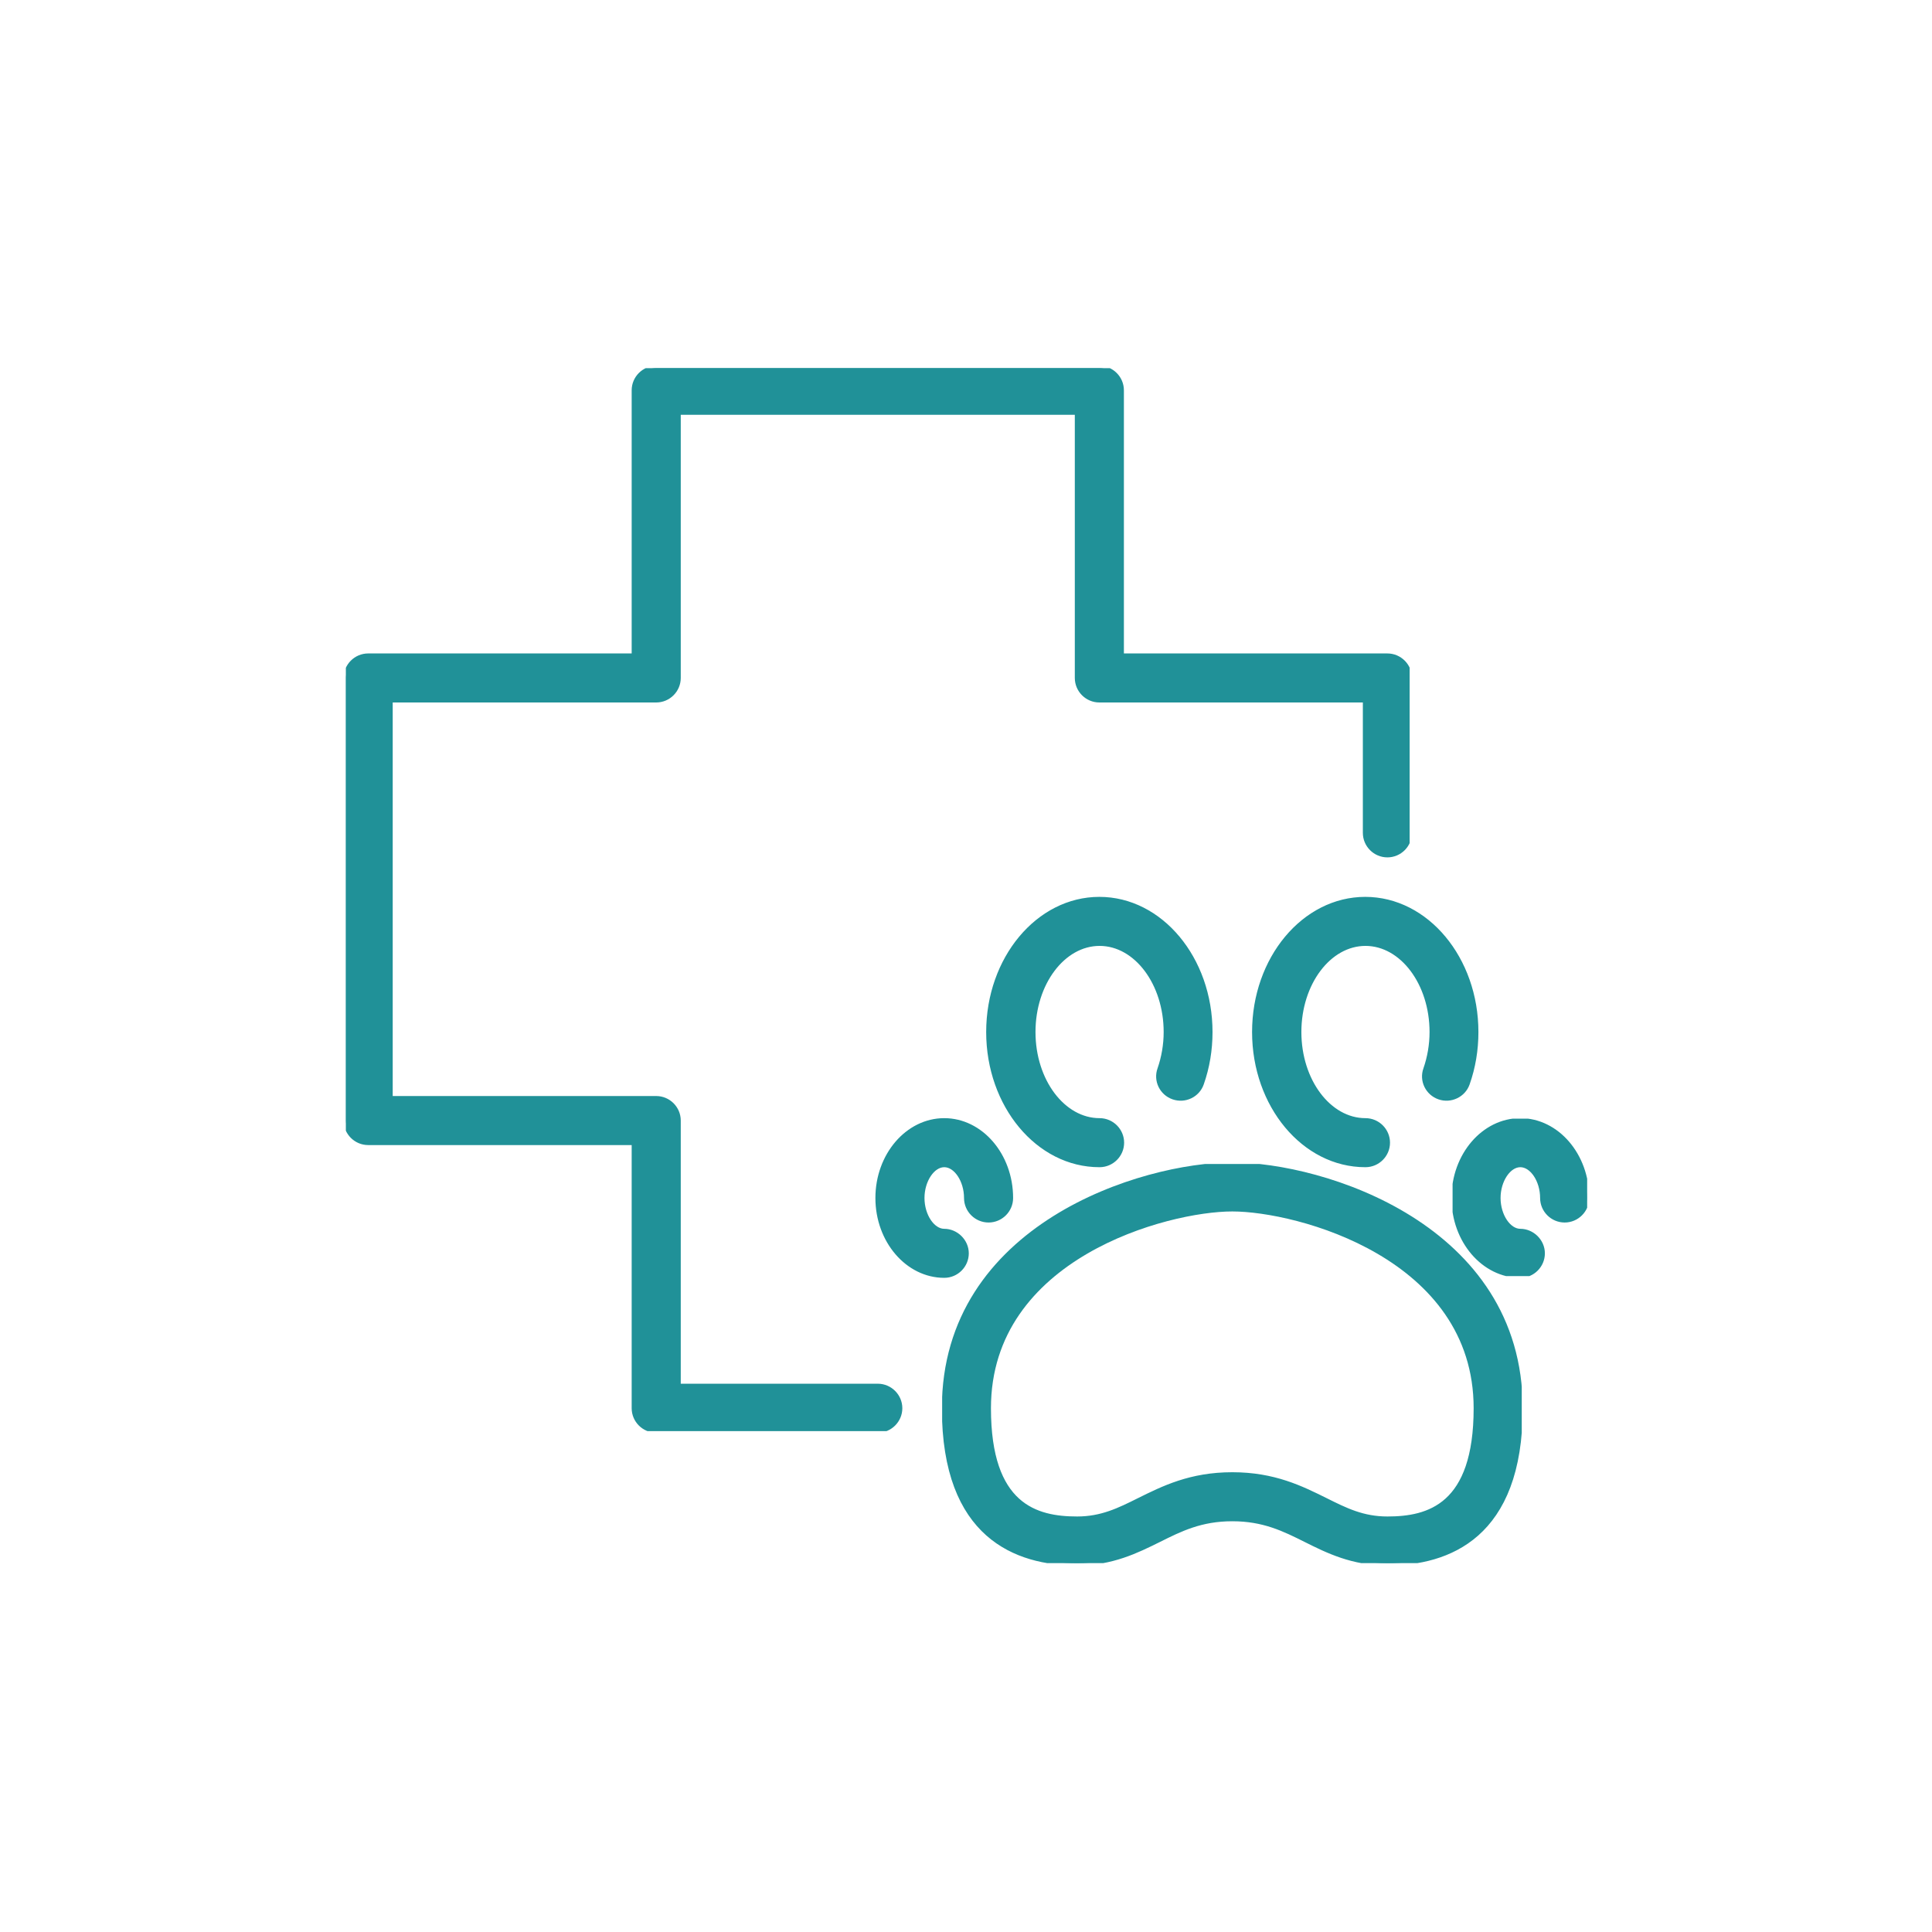 <?xml version="1.0" encoding="UTF-8"?>
<svg xmlns="http://www.w3.org/2000/svg" xmlns:xlink="http://www.w3.org/1999/xlink" width="1080" zoomAndPan="magnify" viewBox="0 0 810 810" height="1080" preserveAspectRatio="xMidYMid meet" version="1.0">
  <defs>
    <style>
            .stroke-primary,.stroke-secondary{stroke:#a0e1e5;stroke-linejoin:round;}
            .stroke-primary,.stroke-secondary,.stroke-primary{stroke-linecap:round;stroke-width:7.25px;}
            .stroke-primary,.stroke-primary{fill:none;}
            .stroke-secondary{fill:none;}.stroke-primary{stroke:#209198;stroke-miterlimit:10;}
            .stroke-primary-alt {
                stroke: #a0e1e5 !important;
                fill: #a0e1e5 !important;
                stroke-width: 2 !important;
            }

            .stroke-secondary-alt {
                stroke:#209198 !important;
                fill: #209198 !important;
                stroke-width: 2 !important;
            }
        </style>
    <clipPath id="b61d5bf19e">
      <path class="stroke-secondary-alt" d="M 609 469 L 665.422 469 L 665.422 535 L 609 535 Z M 609 469 " clip-rule="nonzero"></path>
    </clipPath>
    <clipPath id="c9237668fb">
      <path class="stroke-secondary-alt" d="M 395 488 L 638 488 L 638 655.352 L 395 655.352 Z M 395 488 " clip-rule="nonzero"></path>
    </clipPath>
    <clipPath id="ae1596761a">
      <path class="stroke-secondary-alt" d="M 145 154.352 L 591 154.352 L 591 600 L 145 600 Z M 145 154.352 " clip-rule="nonzero"></path>
    </clipPath>
  </defs>
  <path class="stroke-secondary-alt" fill="#000000" d="M 460.91 488.352 C 435.27 488.352 414.461 463.395 414.461 432.684 C 414.461 401.973 435.27 377.016 460.91 377.016 C 486.547 377.016 507.355 401.973 507.355 432.684 C 507.355 440.199 506.148 447.434 503.734 454.301 C 502.062 459.125 496.766 461.629 491.938 459.961 C 487.105 458.289 484.504 453.004 486.27 448.176 C 487.941 443.352 488.871 438.066 488.871 432.684 C 488.871 412.18 476.328 395.574 461.004 395.574 C 445.676 395.574 433.133 412.18 433.133 432.684 C 433.133 453.188 445.676 469.793 461.004 469.793 C 466.113 469.793 470.293 473.969 470.293 479.074 C 470.293 484.176 466.113 488.352 461.004 488.352 Z M 460.91 488.352 " fill-opacity="1" fill-rule="nonzero"></path>
  <path class="stroke-secondary-alt" fill="#000000" d="M 395.883 534.738 C 380.555 534.738 368.016 520.172 368.016 502.266 C 368.016 484.359 380.555 469.793 395.883 469.793 C 411.211 469.793 423.75 484.359 423.75 502.266 C 423.75 507.371 419.57 511.543 414.461 511.543 C 409.352 511.543 405.172 507.371 405.172 502.266 C 405.172 494.844 400.805 488.352 395.883 488.352 C 390.961 488.352 386.594 494.844 386.594 502.266 C 386.594 509.688 390.961 516.184 395.883 516.184 C 400.805 516.184 405.172 520.359 405.172 525.461 C 405.172 530.562 400.992 534.738 395.883 534.738 Z M 395.883 534.738 " fill-opacity="1" fill-rule="nonzero"></path>
  <path class="stroke-secondary-alt" fill="#000000" d="M 572.383 488.352 C 546.746 488.352 525.938 463.395 525.938 432.684 C 525.938 401.973 546.746 377.016 572.383 377.016 C 598.023 377.016 618.832 401.973 618.832 432.684 C 618.832 440.199 617.621 447.434 615.207 454.301 C 613.535 459.125 608.148 461.629 603.41 459.961 C 598.578 458.289 595.977 453.004 597.742 448.176 C 599.414 443.352 600.344 438.066 600.344 432.684 C 600.344 412.18 587.805 395.574 572.477 395.574 C 557.148 395.574 544.609 412.18 544.609 432.684 C 544.609 453.188 557.148 469.793 572.477 469.793 C 577.586 469.793 581.766 473.969 581.766 479.074 C 581.766 484.176 577.586 488.352 572.477 488.352 Z M 572.383 488.352 " fill-opacity="1" fill-rule="nonzero"></path>
  <g clip-path="url(#b61d5bf19e)">
    <path class="stroke-secondary-alt" fill="#000000" d="M 637.41 534.738 C 622.082 534.738 609.543 520.172 609.543 502.266 C 609.543 484.359 622.082 469.793 637.41 469.793 C 652.738 469.793 665.277 484.359 665.277 502.266 C 665.277 507.371 661.098 511.543 655.988 511.543 C 650.879 511.543 646.699 507.371 646.699 502.266 C 646.699 494.844 642.332 488.352 637.41 488.352 C 632.484 488.352 628.121 494.844 628.121 502.266 C 628.121 509.688 632.484 516.184 637.41 516.184 C 642.332 516.184 646.699 520.359 646.699 525.461 C 646.699 530.562 642.52 534.738 637.41 534.738 Z M 637.41 534.738 " fill-opacity="1" fill-rule="nonzero"></path>
  </g>
  <g clip-path="url(#c9237668fb)">
    <path class="stroke-secondary-alt" fill="#000000" d="M 581.672 655.352 C 566.996 655.352 556.59 650.156 547.488 645.609 C 538.383 641.062 529.836 636.793 516.645 636.793 C 503.457 636.793 494.91 641.062 485.805 645.609 C 476.609 650.156 466.203 655.352 451.621 655.352 C 426.168 655.352 395.883 644.125 395.883 590.406 C 395.883 514.051 478.84 488.352 516.645 488.352 C 554.453 488.352 637.41 514.051 637.41 590.406 C 637.41 644.125 607.125 655.352 581.672 655.352 Z M 516.645 618.238 C 534.203 618.238 545.629 623.992 555.754 629 C 564.117 633.176 571.363 636.793 581.672 636.793 C 598.949 636.793 618.832 631.508 618.832 590.406 C 618.832 526.668 543.957 506.906 516.645 506.906 C 489.336 506.906 414.461 526.668 414.461 590.406 C 414.461 631.508 434.34 636.793 451.621 636.793 C 461.84 636.793 469.176 633.176 477.539 629 C 487.664 623.992 499.09 618.238 516.645 618.238 Z M 516.645 618.238 " fill-opacity="1" fill-rule="nonzero"></path>
  </g>
  <g clip-path="url(#ae1596761a)">
    <path class="stroke-secondary-alt" fill="#000000" d="M 368.016 599.684 L 275.121 599.684 C 270.012 599.684 265.832 595.508 265.832 590.406 L 265.832 479.074 L 154.355 479.074 C 149.246 479.074 145.066 474.898 145.066 469.793 L 145.066 284.238 C 145.066 279.137 149.246 274.961 154.355 274.961 L 265.832 274.961 L 265.832 163.629 C 265.832 158.527 270.012 154.352 275.121 154.352 L 460.91 154.352 C 466.02 154.352 470.199 158.527 470.199 163.629 L 470.199 274.961 L 581.672 274.961 C 586.781 274.961 590.961 279.137 590.961 284.238 L 590.961 349.184 C 590.961 354.285 586.781 358.461 581.672 358.461 C 576.562 358.461 572.383 354.285 572.383 349.184 L 572.383 293.516 L 460.91 293.516 C 455.801 293.516 451.621 289.344 451.621 284.238 L 451.621 172.906 L 284.41 172.906 L 284.41 284.238 C 284.41 289.344 280.23 293.516 275.121 293.516 L 163.645 293.516 L 163.645 460.516 L 275.121 460.516 C 280.23 460.516 284.41 464.691 284.41 469.793 L 284.41 581.129 L 368.016 581.129 C 373.125 581.129 377.305 585.305 377.305 590.406 C 377.305 595.508 373.125 599.684 368.016 599.684 Z M 368.016 599.684 " fill-opacity="1" fill-rule="nonzero"></path>
  </g>
</svg>
